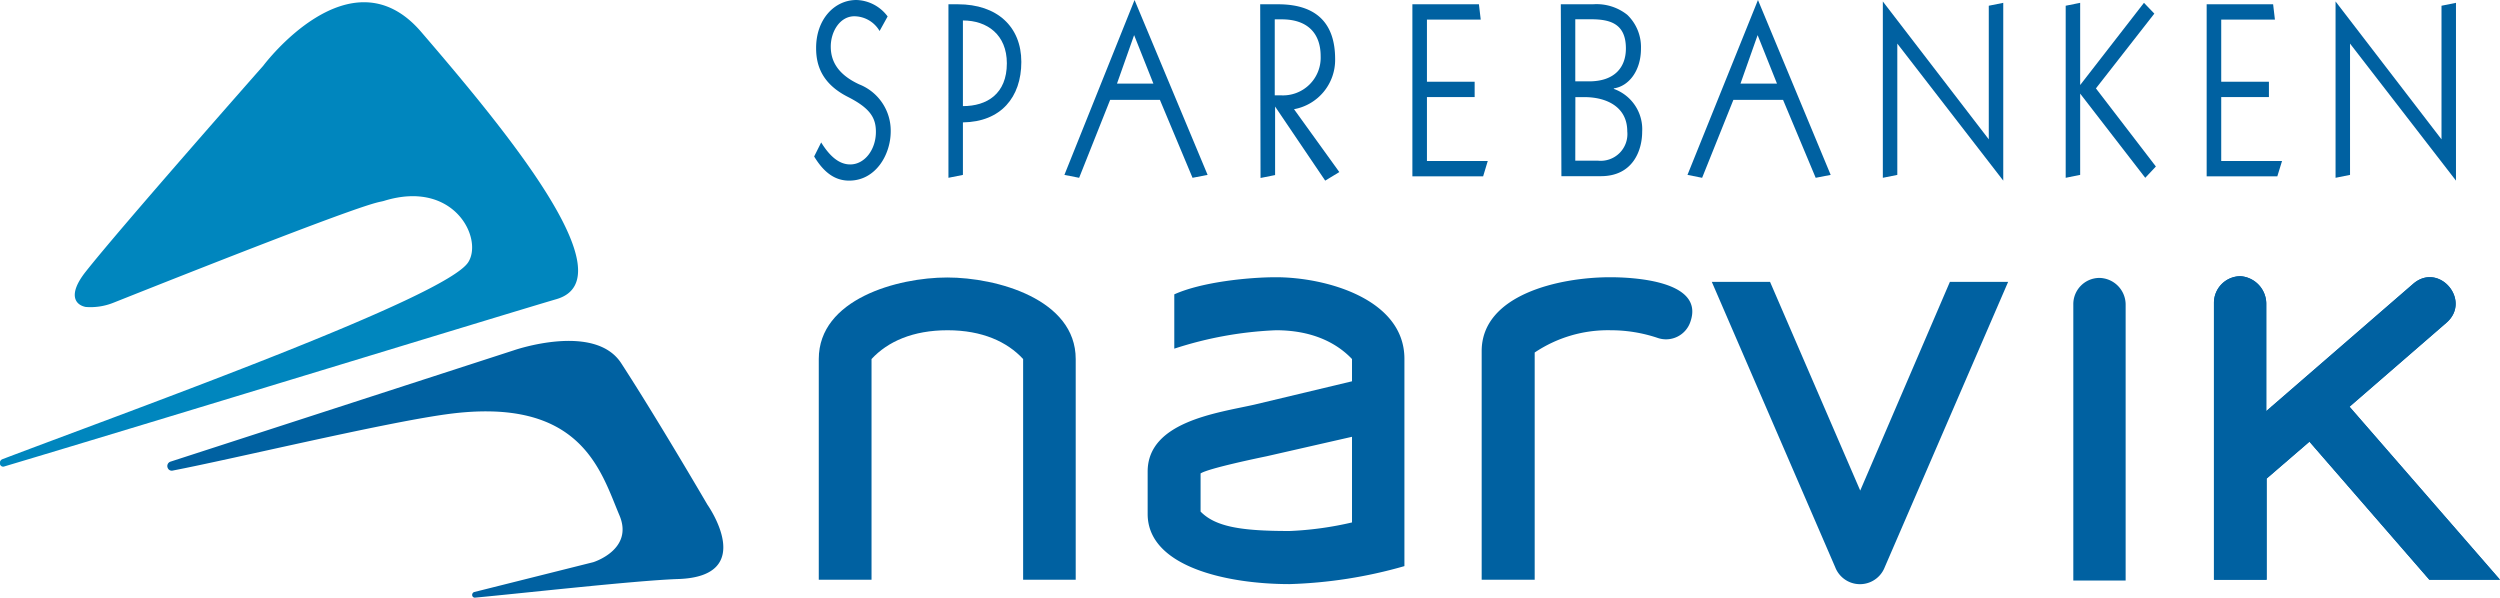 <?xml version="1.0" encoding="UTF-8"?> <svg xmlns="http://www.w3.org/2000/svg" viewBox="0 0 291.9 69.78"><defs><style>.cls-1{fill:#0061a1;}.cls-2{fill:#0086be;}</style></defs><g id="Layer_2" data-name="Layer 2"><g id="Layer_1-2" data-name="Layer 1"><path class="cls-1" d="M55.47,69.78c5.31-.49,18.77-2,23.64-2.17,9.45-.27,3.49-8.68,3.49-8.68s-5.83-10-10.08-16.54C69.4,37.63,60,40.9,60,40.9l-40.09,13a.54.54,0,0,0-.32.75.5.5,0,0,0,.54.3c7.08-1.36,24.49-5.55,32-6.58,15.75-2.17,18,6.61,20.2,11.81,1.69,4-3.06,5.46-3.06,5.46L55.35,69.13a.36.36,0,0,0-.21.42A.31.31,0,0,0,55.47,69.78Z"></path><path class="cls-2" d="M.51,54.46c18-5.37,59.21-18,64.49-19.54,8.32-2.48-6-19.77-15.82-31.19C40.9-5.93,30.75,7.66,30.75,7.66S14.16,26.46,10,31.73c-2.06,2.61-1.28,3.85,0,4.11a7.16,7.16,0,0,0,3.21-.48C44.94,22.74,43.74,23.79,44.85,23.45c8.17-2.52,11.59,4.4,9.82,7.17-2.61,4.08-38.1,16.82-54.4,23A.48.48,0,0,0,0,54.2.38.38,0,0,0,.51,54.46Z"></path><path class="cls-1" d="M102.7,3.62A3.45,3.45,0,0,0,99.76,1.9C98.07,1.9,97,3.68,97,5.44c0,1.53.66,3.18,3.32,4.41A5.81,5.81,0,0,1,104,15.34c0,2.71-1.75,5.75-4.85,5.75-1.6,0-2.91-.87-4.09-2.82l.82-1.64c1,1.62,2.1,2.57,3.39,2.57,1.69,0,3-1.73,3-3.8,0-1.59-.61-2.73-3.24-4.07-3-1.51-3.74-3.63-3.74-5.69C95.27,2.26,97.43,0,100,0a4.71,4.71,0,0,1,3.64,1.92Z"></path><path class="cls-1" d="M110.74.5h1.11c4.56,0,7.4,2.6,7.4,6.73s-2.39,7-6.82,7.06v6.13l-1.69.34Zm1.69,11.89c2.8,0,5.13-1.42,5.13-5,0-3.34-2.3-5-5.13-5Z"></path><path class="cls-1" d="M139.24,20.76l-3.81-9.1h-5.81L126,20.76l-1.72-.34L132.47,0,141,20.42ZM132.42,4.1l-2,5.66h4.25Z"></path><path class="cls-1" d="M147.14.5h2.09c4.64,0,6.66,2.38,6.66,6.39a5.85,5.85,0,0,1-4.8,5.86l5.29,7.34-1.65,1-5.85-8.65h0v8l-1.7.34Zm1.7,10.63c.18,0,.42,0,.7,0a4.4,4.4,0,0,0,4.66-4.57c0-2.65-1.51-4.3-4.54-4.3h-.82Z"></path><path class="cls-1" d="M164.91.5h7.77l.21,1.79h-6.28V9.54h5.57v1.79h-5.57V18.8h7.1l-.54,1.79h-8.26Z"></path><path class="cls-1" d="M182.24.5H186a5.75,5.75,0,0,1,4,1.23,5.22,5.22,0,0,1,1.6,3.94c0,2.62-1.44,4.4-3.17,4.65v.06a5,5,0,0,1,3.31,5c0,2.15-1.06,5.19-4.82,5.19h-4.61Zm1.69,9h1.6c3,0,4.31-1.64,4.31-3.85,0-3-2-3.4-4.12-3.4h-1.79Zm0,9.26h2.64A3.12,3.12,0,0,0,190,15.34c0-2.87-2.43-4-5-4h-1.06Z"></path><path class="cls-1" d="M212,20.76l-3.81-9.1h-5.8l-3.65,9.1-1.71-.34L205.26,0l8.49,20.42ZM205.22,4.1l-2,5.66h4.26Z"></path><path class="cls-1" d="M232.21.67,233.9.33V21.09l-12.37-16V20.42l-1.69.34V.17l12.37,16.1Z"></path><path class="cls-1" d="M241.19.67l1.69-.34v9.6l7.45-9.6,1.21,1.26-6.82,8.73,7,9.12-1.24,1.32-7.6-9.83v9.49l-1.69.34Z"></path><path class="cls-1" d="M257.65.5h7.76l.21,1.79h-6.27V9.54h5.57v1.79h-5.57V18.8h7.1l-.55,1.79h-8.25Z"></path><path class="cls-1" d="M285.07.67l1.69-.34V21.09l-12.37-16V20.42l-1.69.34V.17l12.37,16.1Z"></path><path class="cls-1" d="M119.46,67.69V41.92c-1.84-2-4.76-3.36-8.82-3.36s-7,1.33-8.88,3.36V67.69H95.6V41.92c0-7,9.2-9.52,15-9.52s15,2.54,15,9.52V67.69Z"></path><path class="cls-1" d="M150.56,68.2c-7.23,0-16.56-2-16.56-8.19V55.06c0-5.84,8.18-6.85,12.44-7.81l11.42-2.73v-2.6c-1.9-2-4.82-3.36-8.88-3.36a43.82,43.82,0,0,0-11.87,2.15V34.37c3.23-1.46,8.75-2,11.87-2,5.83,0,15,2.54,15,9.52V66.1A54.16,54.16,0,0,1,150.56,68.2Zm7.3-17.2-10,2.28c-.63.13-6.79,1.4-7.68,2v4.45C141.93,61.53,145,62,150.56,62a39,39,0,0,0,7.3-1Z"></path><path class="cls-1" d="M193.53,39.45a17.18,17.18,0,0,0-5.46-.89,15.35,15.35,0,0,0-8.88,2.6V67.69H173V41c0-6.6,9.08-8.63,15-8.63,2.6,0,11,.38,9.39,5.14A3,3,0,0,1,193.53,39.45Z"></path><path class="cls-1" d="M220.06,66.23a3.1,3.1,0,0,1-5.78,0L199.87,32.91h6.8L217.2,57.28l10.47-24.37h6.8Z"></path><path class="cls-1" d="M242.08,67.78V35.56a3.06,3.06,0,0,1,3-3.11,3.12,3.12,0,0,1,3.11,3.11V67.78Z"></path><path class="cls-1" d="M283.65,67.69l-14-16.12-5,4.31V67.69h-6.15V35.36a3.11,3.11,0,0,1,3.11-3.11,3.24,3.24,0,0,1,3,3.31V48l17.14-14.85c3-2.61,6.85,1.9,3.93,4.5l-11.35,9.84L291.9,67.69Z"></path><path class="cls-1" d="M283.65,67.69l-14-16.12-5,4.31V67.69h-6.15V35.36a3.11,3.11,0,0,1,3.11-3.11,3.24,3.24,0,0,1,3,3.31V48l17.14-14.85c3-2.61,6.85,1.9,3.93,4.5l-11.35,9.84L291.9,67.69Z"></path></g></g></svg> 